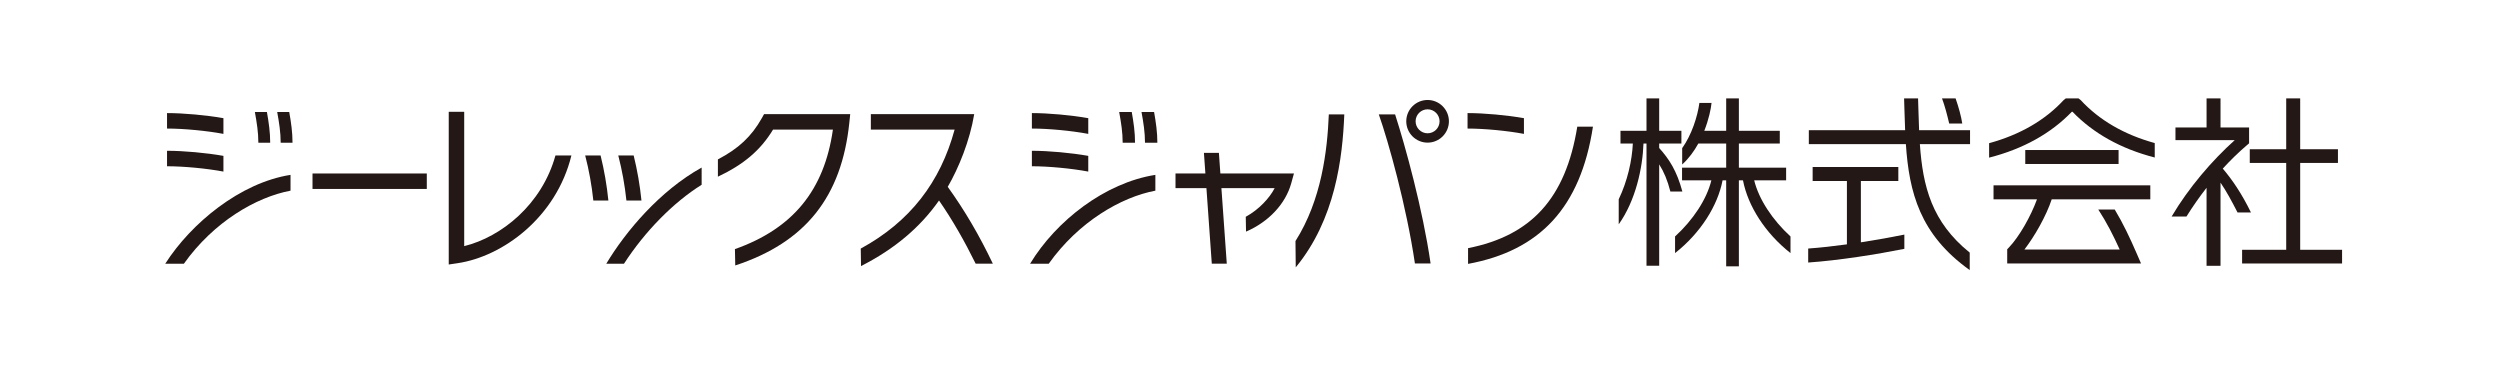 <?xml version="1.0" encoding="utf-8"?>
<!-- Generator: Adobe Illustrator 15.0.0, SVG Export Plug-In . SVG Version: 6.00 Build 0)  -->
<!DOCTYPE svg PUBLIC "-//W3C//DTD SVG 1.1//EN" "http://www.w3.org/Graphics/SVG/1.1/DTD/svg11.dtd">
<svg version="1.1" id="レイヤー_1" xmlns="http://www.w3.org/2000/svg" xmlns:xlink="http://www.w3.org/1999/xlink" x="0px"
	 y="0px" width="538.58px" height="79.29px" viewBox="0 0 538.58 79.29" enable-background="new 0 0 538.58 79.29"
	 xml:space="preserve">
<rect x="67.325" y="37.374" fill="#231815" width="24.62" height="3.332"/>
<path fill="#231815" d="M130.614,56.81h3.813c4.506-6.958,10.612-13.183,16.729-17.006v-3.706
	C142.195,41.075,134.834,49.777,130.614,56.81"/>
<path fill="#231815" d="M164.128,25.439c-2.203,3.926-5.002,6.571-9.469,8.898v3.726c-0.014,0.007-0.026,0.014,0,0
	c5.566-2.636,9.179-5.682,11.879-10.143h12.896c-1.853,13.056-8.62,21.325-21.107,25.746l0.072,3.521
	c15.147-4.982,22.918-14.797,24.574-30.762l0.191-1.838h-18.56L164.128,25.439z"/>
<path fill="#231815" d="M209.877,24.588h-22.268v3.332h18.046c-3.067,11.287-9.559,19.819-20.222,25.633l0.058,3.765
	c7.217-3.66,12.749-8.345,16.803-14.123c2.903,4.197,5.473,8.696,7.898,13.614h3.7c-2.939-6.157-6.07-11.49-9.717-16.558
	C206.532,36.2,208.944,30.278,209.877,24.588"/>
<path fill="#231815" d="M316.267,53.462v3.389c15.467-2.856,24.23-12.135,26.906-29.566h-3.375
	C337.291,42.791,329.828,50.773,316.267,53.462"/>
<path fill="#231815" d="M307.548,21.539c-2.533,0-4.594,2.062-4.594,4.594c0,2.533,2.061,4.596,4.594,4.596s4.595-2.062,4.595-4.596
	C312.143,23.6,310.081,21.539,307.548,21.539 M307.548,28.714c-1.423,0-2.582-1.157-2.582-2.582c0-1.424,1.159-2.582,2.582-2.582
	c1.424,0,2.582,1.158,2.582,2.582C310.13,27.557,308.972,28.714,307.548,28.714"/>
<path fill="#231815" d="M478.858,36.32c1.673-1.825,3.411-3.518,5.188-5.036l0.479-0.409v-3.415h-6.153v-6.265h-3.008v6.265h-6.7
	v2.735h12.762c-4.902,4.407-9.933,10.258-13.588,16.453h3.197c1.332-2.143,2.787-4.218,4.329-6.193v16.811h3.008V39.348
	c1.299,1.9,2.388,3.943,3.666,6.423h2.888C482.968,41.76,480.934,38.763,478.858,36.32"/>
<polygon fill="#231815" points="495.533,53.812 495.533,35.102 503.668,35.102 503.668,32.151 495.533,32.151 495.533,21.196 
	492.523,21.196 492.523,32.151 484.672,32.151 484.672,35.102 492.523,35.102 492.523,53.812 483.021,53.812 483.021,56.764 
	504.558,56.764 504.558,53.812 "/>
<rect x="436.308" y="32.319" fill="#231815" width="20.101" height="3.008"/>
<path fill="#231815" d="M429.471,42.942h9.362c-1.349,3.699-3.84,8.053-6.001,10.323l-0.415,0.436v3.063h28.83l-0.912-2.103
	c-1.504-3.472-2.935-6.494-4.753-9.521h-3.543c1.814,2.794,3.218,5.541,4.607,8.615h-20.52c2.252-2.939,4.688-7.229,5.879-10.814
	h21.239v-3.008h-33.774V42.942z"/>
<path fill="#231815" d="M448.223,21.54l-0.446-0.344h-2.733l-0.447,0.344c-4.033,4.367-9.44,7.493-16.079,9.308v3.113
	c7.305-1.864,13.301-5.19,17.833-9.896h0.119c4.512,4.685,10.474,8,17.73,9.868v-3.111C457.607,29.001,452.236,25.884,448.223,21.54
	"/>
<path fill="#231815" d="M234.447,25.457c-3.714-0.652-8.555-1.095-12.147-1.095v3.333c3.612,0,8.552,0.47,12.147,1.148V25.457z"/>
<path fill="#231815" d="M328.305,25.457c-3.715-0.652-8.557-1.095-12.148-1.095v3.333c3.613,0,8.552,0.47,12.148,1.148V25.457z"/>
<path fill="#231815" d="M234.447,33.579c-3.714-0.652-8.555-1.096-12.147-1.096v3.333c3.612,0,8.552,0.471,12.147,1.149V33.579z"/>
<path fill="#231815" d="M245.919,24.131c0.41,2.265,0.75,4.378,0.75,6.618h2.664c0-2.246-0.308-4.371-0.706-6.618H245.919z"/>
<path fill="#231815" d="M244.523,30.75c0-2.246-0.307-4.371-0.706-6.618h-2.708c0.411,2.265,0.751,4.378,0.751,6.618H244.523z"/>
<path fill="#231815" d="M129.384,33.486h-3.317c0.825,3.174,1.414,6.437,1.759,9.719h3.24
	C130.739,39.927,130.169,36.669,129.384,33.486"/>
<path fill="#231815" d="M138.192,43.205c-0.327-3.276-0.896-6.535-1.681-9.72h-3.317c0.825,3.176,1.413,6.438,1.758,9.72H138.192z"
	/>
<path fill="#231815" d="M297.038,24.646c2.084,5.896,5.968,19.81,7.781,32.118h3.378c-1.703-11.755-5.447-25.283-7.646-32.118
	H297.038z"/>
<path fill="#231815" d="M279.087,51.931l0.057,5.666c8.508-10.315,10.088-23.56,10.461-32.951h-3.336
	C285.95,32.455,284.712,43.07,279.087,51.931"/>
<path fill="#231815" d="M262.591,32.93h-3.229l0.316,4.443h-6.437v3.161h6.661l1.156,16.275h3.229l-1.157-16.275h11.467
	c-1.062,2.103-3.43,4.658-6.221,6.165l0.056,3.201c4.919-2.12,8.523-6.011,9.741-10.418l0.583-2.109h-15.851L262.591,32.93z"/>
<path fill="#231815" d="M221.917,56.81h4.015c6.396-9.004,15.568-14.343,22.971-15.734v-3.403
	C238.065,39.368,227.521,47.554,221.917,56.81"/>
<path fill="#231815" d="M48.133,25.457c-3.714-0.652-8.555-1.095-12.148-1.095v3.333c3.613,0,8.553,0.47,12.148,1.148V25.457z"/>
<path fill="#231815" d="M48.133,33.579c-3.714-0.652-8.555-1.096-12.148-1.096v3.333c3.613,0,8.553,0.471,12.148,1.149V33.579z"/>
<path fill="#231815" d="M59.718,24.131c0.411,2.265,0.75,4.378,0.75,6.618h2.551c0-2.246-0.308-4.371-0.707-6.618H59.718z"/>
<path fill="#231815" d="M58.209,30.75c0-2.246-0.308-4.371-0.706-6.618h-2.594c0.41,2.265,0.75,4.378,0.75,6.618H58.209z"/>
<path fill="#231815" d="M35.602,56.81h4.015c6.396-9.004,15.568-14.343,22.972-15.734v-3.403
	C51.751,39.368,41.146,48.104,35.602,56.81"/>
<path fill="#231815" d="M100.004,53.025v-28.94h-3.332v32.898l1.911-0.283c9.763-1.45,21.253-9.88,24.518-23.214h-3.438
	C116.735,44.082,108,51.05,100.004,53.025"/>
<path fill="#231815" d="M377.91,38.851h6.879v-2.735H374.61V30.92h8.812v-2.735h-8.812v-6.99h-2.735v6.99h-4.72
	c0.982-2.48,1.447-4.77,1.566-6.016h-2.618c-0.396,2.926-1.657,6.869-3.708,9.746v3.519c1.438-1.3,2.578-2.882,3.476-4.514h6.004
	v5.195h-9.51v2.735h6.317c-0.998,4.101-3.953,8.547-7.822,12.091v3.581c5.474-4.307,9.181-10.176,10.237-15.672h0.777V57.38h2.735
	V38.851h0.885c1.056,5.496,4.763,11.365,10.236,15.672v-3.581C381.863,47.398,378.908,42.952,377.91,38.851"/>
<path fill="#231815" d="M357.442,31.884V30.92h4.786v-2.735h-4.786v-6.99h-2.735v6.99h-5.605v2.735h2.664
	c-0.167,3.613-1.147,8.063-3.044,12.016v5.392c3.656-5.143,5.153-12.127,5.336-17.407h0.649v26.323h2.735V35.412
	c1.026,1.618,1.77,3.379,2.413,5.855h2.582C361.244,36.826,359.616,34.302,357.442,31.884"/>
<path fill="#231815" d="M400.893,38.988h8.068V35.98h-18.46v3.008h7.384v13.654c-2.848,0.39-5.707,0.713-8.341,0.901v3.015
	c6.711-0.466,14.866-1.782,20.716-2.95V50.54c-2.704,0.55-5.967,1.142-9.367,1.664V38.988z"/>
<path fill="#231815" d="M413.276,23.304c-0.021-0.661-0.04-1.436-0.062-2.109h-3.01c0.022,0.704,0.043,1.507,0.064,2.197
	c0.046,1.577,0.092,3.129,0.157,4.657h-20.746v3.008h20.908c0.699,10.359,3.007,19.476,13.755,27.126V54.42
	c-8.18-6.582-10.11-14.253-10.74-23.363h10.809v-3.008h-10.975C413.37,26.507,413.323,24.926,413.276,23.304"/>
<path fill="#231815" d="M422.734,26.612c-0.211-1.462-0.807-3.63-1.438-5.417h-2.926c0.604,1.605,1.093,3.486,1.55,5.417H422.734z"
	/>
</svg>
